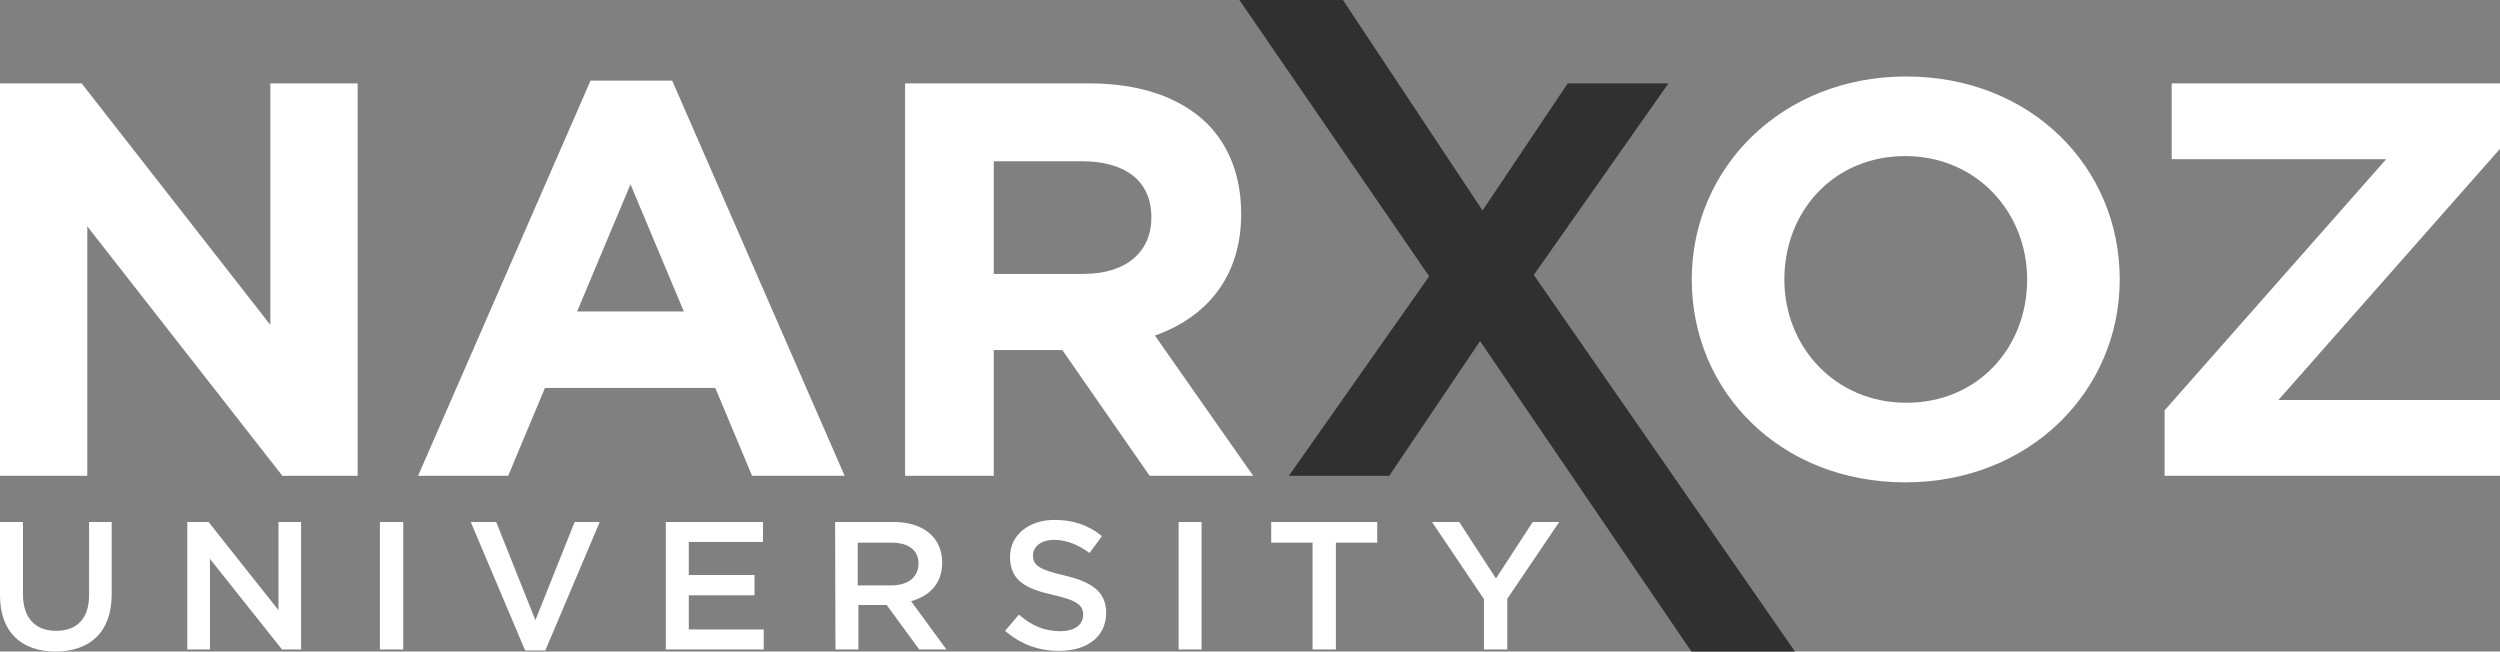 <svg width="330" height="86" fill="none" xmlns="http://www.w3.org/2000/svg"><rect width="100%" height="100%" fill="#808080" stroke="none"/><g clip-path="url(#clip0_676_40239)"><path d="M0 11.006h10.776l24.911 31.88v-31.88H47.21v51.8h-9.937l-25.75-32.927v32.927H0v-51.8zm77.952-.364h10.776l22.765 52.164H99.271l-4.852-11.597H71.934l-4.852 11.597H55.187l22.765-52.164zm12.315 30.47l-7.044-16.781-7.044 16.782h14.088zm29.203-30.106h24.304c6.765 0 11.989 1.864 15.488 5.23 2.939 2.91 4.572 6.958 4.572 12.006 0 8.368-4.619 13.644-11.383 16.054l12.969 18.51h-13.669l-11.522-16.6h-9.05v16.6H119.47v-51.8zm23.558 25.15c5.691 0 8.957-2.957 8.957-7.459 0-4.866-3.499-7.413-9.19-7.413h-11.616v14.872h11.849zm80.284.727c0-14.735 11.896-26.787 28.316-26.787 16.421 0 28.177 11.916 28.177 26.787 0 14.735-11.896 26.787-28.316 26.787-16.421 0-28.177-11.915-28.177-26.787zm44.271 0c0-8.868-6.671-16.281-16.094-16.281-9.424 0-15.955 7.276-15.955 16.281 0 8.868 6.671 16.281 16.094 16.281 9.424 0 15.955-7.23 15.955-16.28zm18.146 17.282l29.25-33.154h-28.317V11.006H330v8.64l-29.249 33.155H330v10.005h-44.271v-8.641zM0 78.587V68.9h3.032v9.55c0 3.139 1.633 4.821 4.385 4.821 2.706 0 4.339-1.591 4.339-4.684V68.9h2.985v9.55c0 5.003-2.892 7.55-7.417 7.55C2.846 86 0 83.453 0 78.587zM24.724 68.9h2.8l9.236 11.643V68.9h2.986v16.827h-2.52l-9.516-11.96v11.96h-2.986V68.9zm25.424 0h3.08v16.827h-3.08V68.9zm11.989 0h3.36l5.177 12.961L75.852 68.9h3.313L71.98 85.864h-2.66L62.138 68.9zm25.751 0h12.829v2.638H90.92v4.366h8.677v2.683H90.92v4.502h9.89v2.638H87.888V68.9zm22.345 0h7.697c4.059 0 6.438 2.137 6.438 5.366 0 2.775-1.679 4.412-4.105 5.094l4.665 6.367h-3.592l-4.292-5.867h-3.732v5.867h-3.032l-.047-16.827zm7.464 8.368c2.146 0 3.546-1.091 3.546-2.865 0-1.82-1.353-2.774-3.592-2.774h-4.432v5.64h4.478zm14.975 6.003l1.819-2.137c1.633 1.41 3.312 2.183 5.458 2.183 1.866 0 3.032-.819 3.032-2.183 0-1.183-.699-1.865-3.918-2.593-3.686-.818-5.738-1.91-5.738-5.048 0-2.865 2.472-4.866 5.878-4.866 2.519 0 4.525.728 6.251 2.138l-1.633 2.228c-1.539-1.137-3.125-1.728-4.665-1.728-1.773 0-2.799.91-2.799 2.046 0 1.32.793 1.865 4.105 2.638 3.639.864 5.552 2.138 5.552 4.957 0 3.138-2.52 5.003-6.158 5.003-2.613.045-5.085-.819-7.184-2.638zM155.577 68.9h3.032v16.827h-3.032V68.9zm17.68 2.729h-5.458V68.9h13.995v2.729h-5.458v14.098h-3.079V71.63zm22.625 7.458L189.025 68.9h3.592l4.851 7.459 4.852-7.459h3.498l-6.857 10.142v6.685h-3.079v-6.64z" fill="#fff"/><path d="M188.651 36.474L163.601 0h13.668l18.426 27.787 11.243-16.781h13.295L202.46 36.292 236.934 86h-13.669l-27.896-40.976-11.989 17.782h-13.249l18.52-26.332z" fill="#303030"/></g><defs><clipPath id="clip0_676_40239"><path fill="#fff" d="M0 0h330v86H0z"/></clipPath></defs></svg>